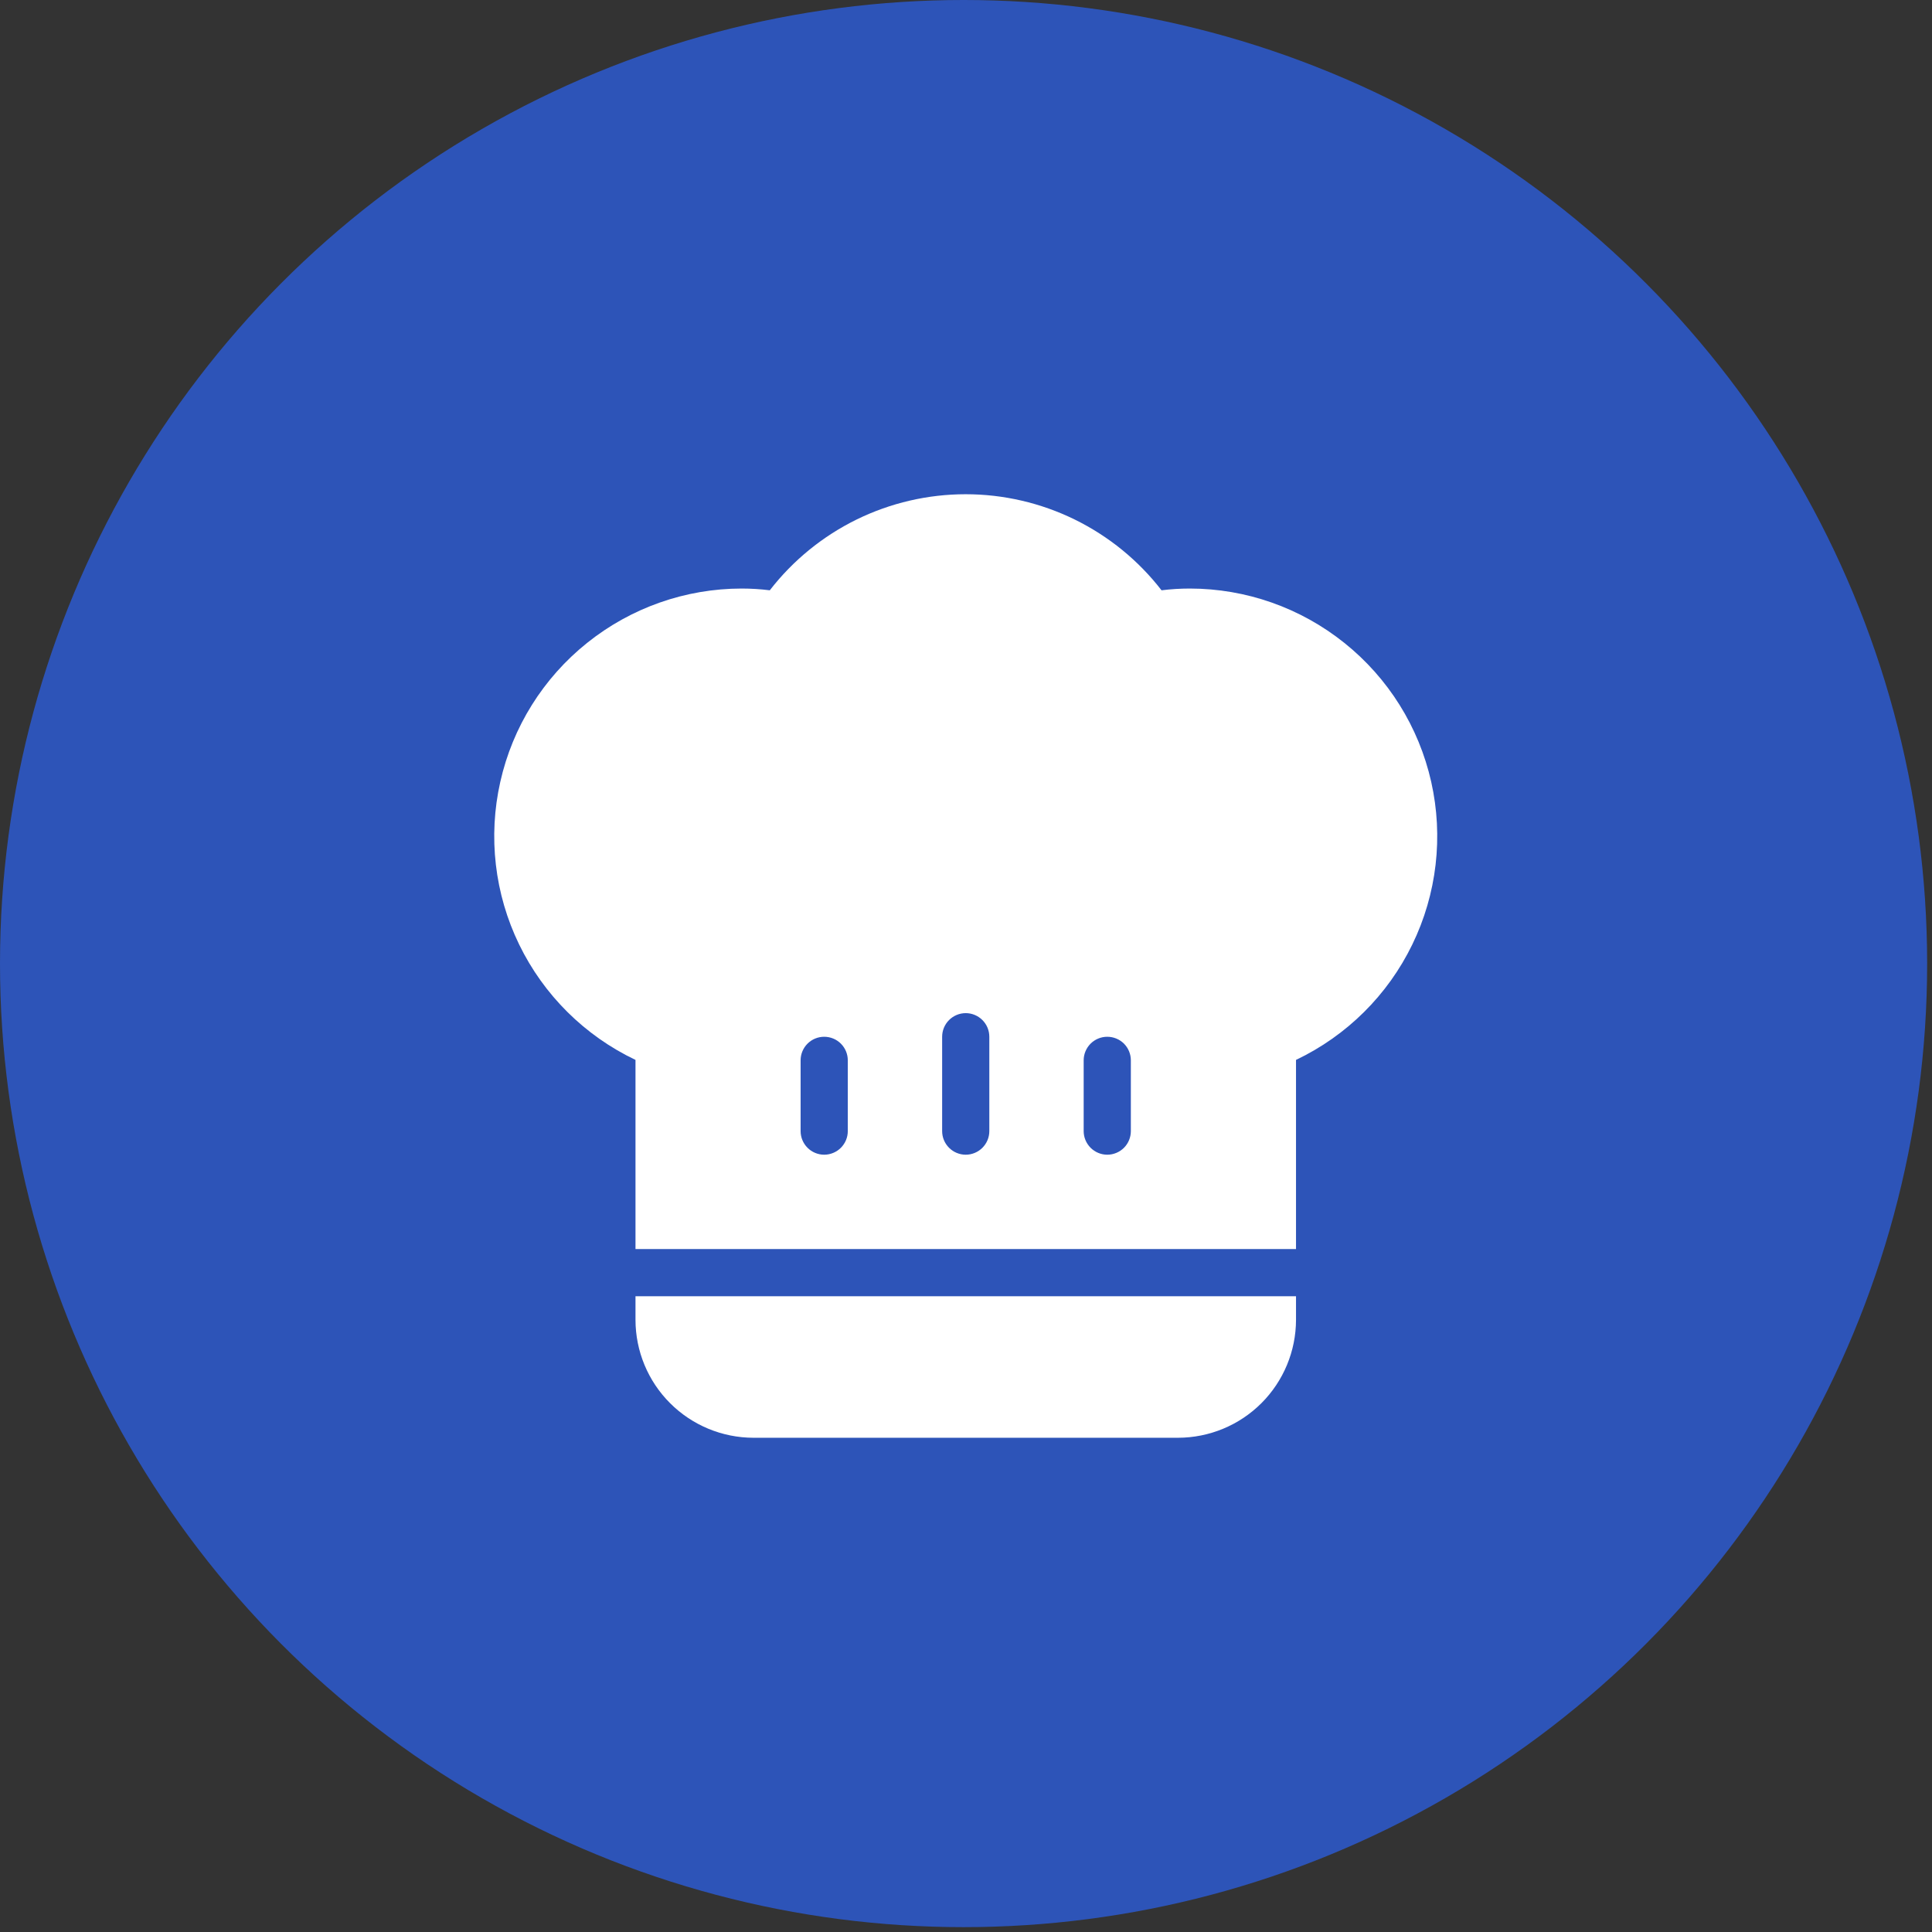 <?xml version="1.0" encoding="UTF-8"?> <svg xmlns="http://www.w3.org/2000/svg" width="43" height="43" viewBox="0 0 43 43" fill="none"><rect x="0" y="0" width="43" height="43" fill="#333333" stroke="none"/> <circle cx="21.446" cy="21.446" r="21.446" fill="#2D54B8"></circle> <path d="M14.144 28.85V29.375C14.145 30.071 14.421 30.738 14.914 31.23C15.406 31.722 16.073 31.999 16.769 32H26.219C26.915 31.999 27.583 31.722 28.075 31.23C28.567 30.738 28.844 30.071 28.845 29.375V28.85H14.144ZM26.482 13.099C26.271 13.099 26.061 13.112 25.852 13.138C25.337 12.473 24.676 11.934 23.92 11.563C23.165 11.193 22.334 11 21.493 11C20.651 11 19.82 11.193 19.065 11.563C18.309 11.934 17.648 12.473 17.133 13.138C16.925 13.112 16.716 13.099 16.506 13.099C15.256 13.1 14.043 13.527 13.067 14.309C12.091 15.09 11.409 16.18 11.135 17.401C10.86 18.62 11.008 19.898 11.555 21.022C12.102 22.147 13.015 23.052 14.144 23.59V27.8H28.845V23.59C29.974 23.052 30.887 22.147 31.433 21.022C31.98 19.898 32.128 18.62 31.854 17.401C31.579 16.18 30.898 15.09 29.921 14.309C28.945 13.527 27.733 13.1 26.482 13.099ZM18.869 25.175C18.869 25.314 18.814 25.447 18.715 25.546C18.617 25.644 18.483 25.7 18.344 25.7C18.205 25.7 18.071 25.644 17.973 25.546C17.874 25.447 17.819 25.314 17.819 25.175V23.599C17.819 23.46 17.874 23.327 17.973 23.228C18.071 23.13 18.205 23.075 18.344 23.075C18.483 23.075 18.617 23.13 18.715 23.228C18.814 23.327 18.869 23.46 18.869 23.599V25.175ZM22.019 25.175C22.019 25.314 21.964 25.447 21.865 25.546C21.767 25.644 21.633 25.7 21.494 25.7C21.355 25.7 21.221 25.644 21.123 25.546C21.024 25.447 20.969 25.314 20.969 25.175V23.075C20.969 22.935 21.024 22.802 21.123 22.703C21.221 22.605 21.355 22.549 21.494 22.549C21.633 22.549 21.767 22.605 21.865 22.703C21.964 22.802 22.019 22.935 22.019 23.075V25.175ZM25.169 25.175C25.169 25.314 25.114 25.447 25.016 25.546C24.917 25.644 24.784 25.7 24.644 25.7C24.505 25.7 24.372 25.644 24.273 25.546C24.175 25.447 24.119 25.314 24.119 25.175V23.599C24.119 23.46 24.175 23.327 24.273 23.228C24.372 23.13 24.505 23.075 24.644 23.075C24.784 23.075 24.917 23.13 25.016 23.228C25.114 23.327 25.169 23.46 25.169 23.599V25.175Z" fill="white"></path> </svg> 